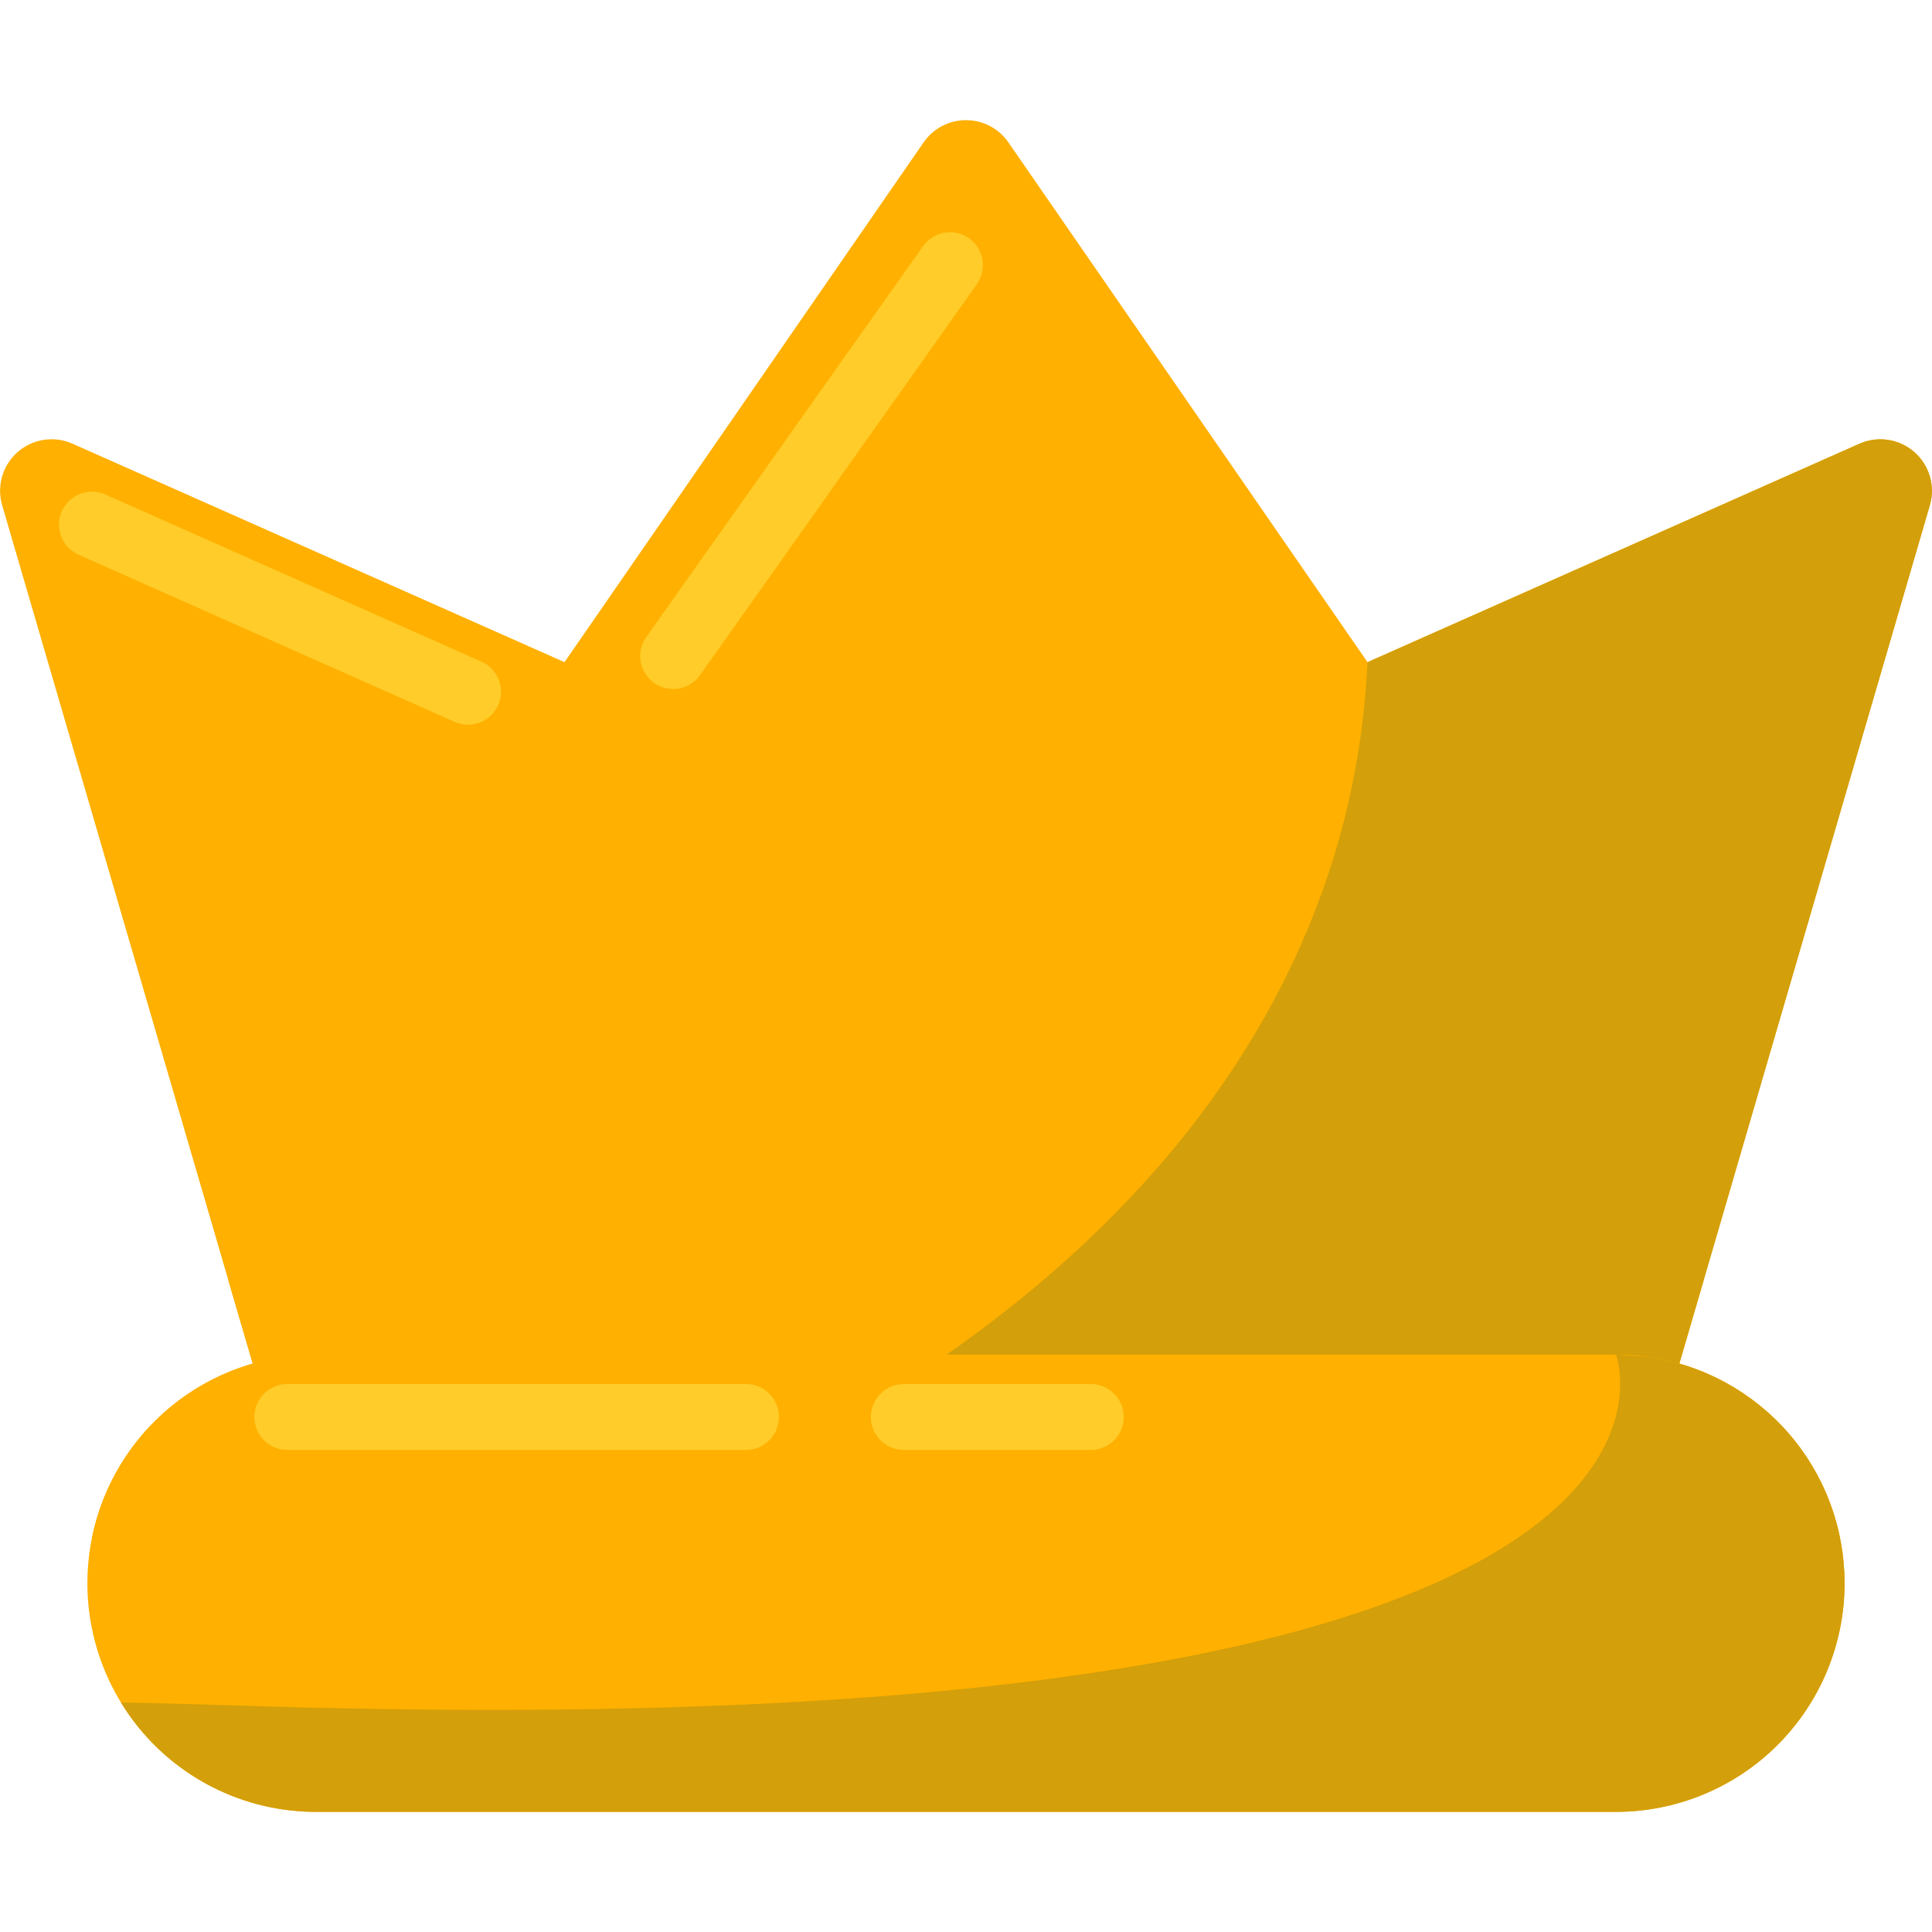 <svg width="80" height="80" viewBox="0 0 80 80" fill="none" xmlns="http://www.w3.org/2000/svg">
<path d="M79.911 20.919L70.566 52.937L67.8 62.402H12.2L9.434 52.937L0.089 20.919C-0.025 20.529 -0.025 20.114 0.089 19.724C0.203 19.333 0.426 18.983 0.733 18.715C1.039 18.448 1.416 18.273 1.818 18.212C2.22 18.152 2.631 18.207 3.003 18.373L23.375 27.419L38.244 5.896C38.44 5.612 38.702 5.379 39.008 5.219C39.314 5.058 39.654 4.975 40 4.975C40.345 4.975 40.686 5.058 40.992 5.219C41.297 5.379 41.56 5.612 41.756 5.896L56.625 27.419L76.997 18.373C77.369 18.208 77.78 18.153 78.182 18.214C78.584 18.275 78.96 18.45 79.266 18.717C79.572 18.985 79.795 19.334 79.91 19.724C80.024 20.114 80.024 20.529 79.911 20.919Z" fill="#FFB000"/>
<path d="M70.566 52.94L67.8 62.405H12.2L9.435 52.94H70.566Z" fill="#FFB000"/>
<path d="M79.911 20.921L70.566 52.938L67.8 62.404H27.875C47.077 53.86 56 40.998 56.625 27.421L76.997 18.374C77.369 18.21 77.78 18.155 78.182 18.216C78.584 18.277 78.96 18.451 79.266 18.719C79.572 18.986 79.795 19.336 79.91 19.726C80.024 20.116 80.024 20.531 79.911 20.921Z" fill="#D39F0A"/>
<path d="M76.38 65.559C76.379 68.069 75.382 70.477 73.607 72.252C71.832 74.027 69.426 75.024 66.915 75.025H13.084C10.574 75.025 8.166 74.028 6.391 72.253C4.616 70.477 3.619 68.07 3.619 65.559C3.619 63.049 4.616 60.641 6.391 58.866C8.166 57.091 10.574 56.094 13.084 56.094H66.915C67.349 56.094 67.782 56.124 68.212 56.181C70.476 56.495 72.55 57.617 74.051 59.34C75.552 61.063 76.379 63.271 76.38 65.556V65.559Z" fill="#FFB000"/>
<path d="M76.192 63.683C75.759 65.824 74.599 67.749 72.908 69.132C71.217 70.515 69.1 71.27 66.915 71.27H13.084C10.9 71.27 8.783 70.514 7.092 69.131C5.402 67.748 4.241 65.823 3.808 63.683C4.241 61.542 5.401 59.617 7.092 58.233C8.783 56.85 10.9 56.094 13.084 56.094H66.915C69.1 56.094 71.217 56.849 72.908 58.233C74.599 59.616 75.759 61.542 76.192 63.683Z" fill="#FFB000"/>
<path d="M76.38 65.559C76.379 68.069 75.382 70.477 73.608 72.252C71.833 74.027 69.426 75.024 66.916 75.025H13.085C11.463 75.025 9.868 74.609 8.453 73.816C7.038 73.022 5.851 71.878 5.006 70.494C6.467 70.523 8.003 70.562 9.624 70.617C73.21 72.742 66.916 56.094 66.916 56.094L68.213 56.181C70.476 56.495 72.55 57.617 74.051 59.34C75.552 61.063 76.379 63.271 76.38 65.556V65.559Z" fill="#D39F0A"/>
<path d="M39.336 10.98L27.875 27.166" stroke="#FFCC29" stroke-width="2.73" stroke-miterlimit="10" stroke-linecap="round"/>
<path d="M3.808 21.723L19.38 28.645" stroke="#FFCC29" stroke-width="2.73" stroke-miterlimit="10" stroke-linecap="round"/>
<path d="M37.426 58.674H45.167" stroke="#FFCC29" stroke-width="2.73" stroke-miterlimit="10" stroke-linecap="round"/>
<path d="M11.898 58.674H30.89" stroke="#FFCC29" stroke-width="2.73" stroke-miterlimit="10" stroke-linecap="round"/>
</svg>
